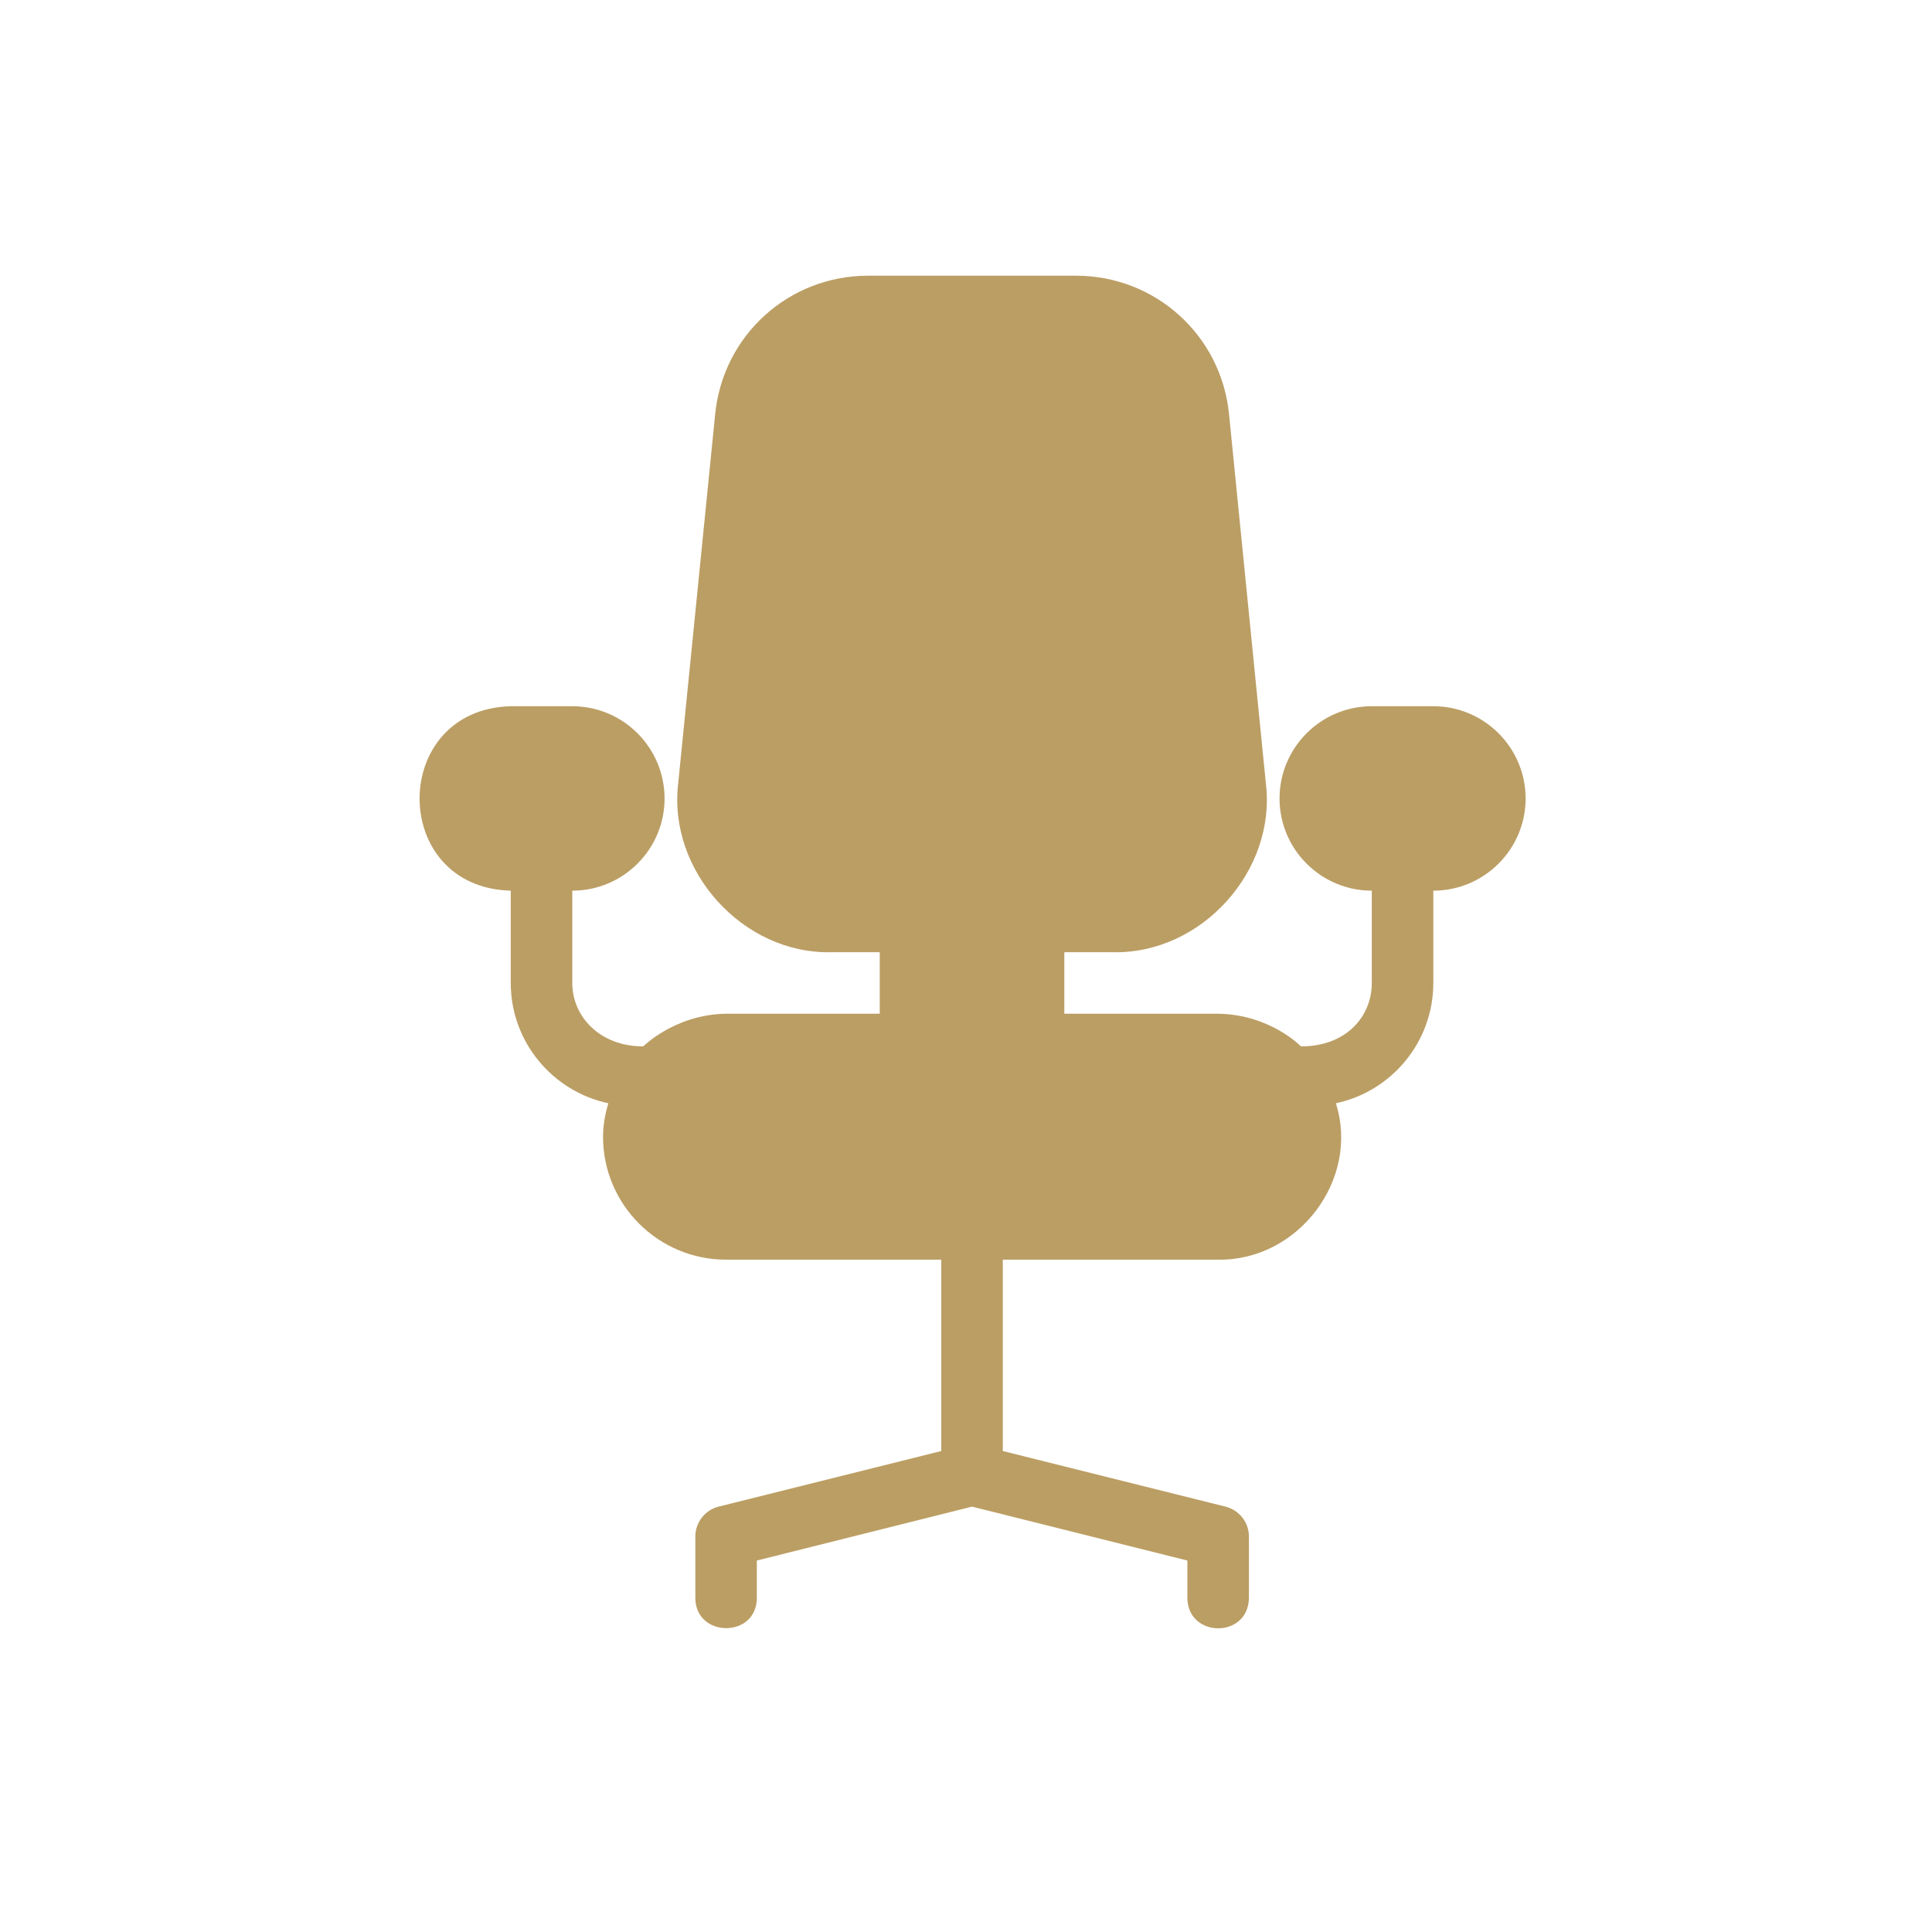 <?xml version="1.0" encoding="UTF-8"?>
<svg xmlns="http://www.w3.org/2000/svg" xmlns:xlink="http://www.w3.org/1999/xlink" width="70" zoomAndPan="magnify" viewBox="0 0 52.5 52.5" height="70" preserveAspectRatio="xMidYMid meet" version="1.0">
  <defs>
    <clipPath id="8f77aacb77">
      <path d="M 11 7.492 L 41.633 7.492 L 41.633 44.637 L 11 44.637 Z M 11 7.492 " clip-rule="nonzero"></path>
    </clipPath>
  </defs>
  <g clip-path="url(#8f77aacb77)">
    <path fill="#bb9e64" d="M 13.879 24.203 L 13.879 26.711 C 13.879 28.316 15.02 29.66 16.531 29.98 C 16.445 30.27 16.387 30.57 16.387 30.891 C 16.387 32.734 17.887 34.23 19.73 34.23 L 25.578 34.23 L 25.578 39.43 L 19.527 40.941 C 19.156 41.035 18.895 41.371 18.895 41.754 L 18.895 43.426 C 18.902 44.508 20.559 44.523 20.566 43.426 C 20.566 43.426 20.566 42.406 20.566 42.406 L 26.414 40.941 L 32.266 42.406 L 32.266 43.426 C 32.277 44.512 33.918 44.531 33.938 43.426 C 33.938 43.426 33.938 41.754 33.938 41.754 C 33.938 41.371 33.676 41.035 33.301 40.941 L 27.25 39.43 L 27.25 34.23 L 33.102 34.23 C 35.27 34.266 36.961 32.055 36.301 29.98 C 37.812 29.66 38.949 28.316 38.949 26.711 L 38.949 24.203 C 40.332 24.203 41.457 23.078 41.457 21.699 C 41.457 20.316 40.332 19.191 38.949 19.191 L 37.277 19.191 C 35.895 19.191 34.77 20.316 34.77 21.699 C 34.77 23.078 35.895 24.203 37.277 24.203 L 37.277 26.711 C 37.277 27.633 36.57 28.438 35.352 28.434 C 35.352 28.434 34.512 27.566 33.102 27.547 L 28.922 27.547 L 28.922 25.875 L 30.242 25.875 C 32.645 25.93 34.691 23.664 34.398 21.281 C 34.398 21.281 33.398 11.254 33.398 11.254 C 33.184 9.109 31.395 7.492 29.238 7.492 L 23.59 7.492 C 21.434 7.492 19.648 9.109 19.434 11.254 L 18.43 21.281 C 18.141 23.664 20.188 25.93 22.586 25.875 C 22.586 25.875 23.906 25.875 23.906 25.875 L 23.906 27.547 L 19.73 27.547 C 18.344 27.566 17.48 28.434 17.48 28.434 C 16.312 28.438 15.551 27.633 15.551 26.711 L 15.551 24.203 C 16.934 24.203 18.059 23.078 18.059 21.699 C 18.059 20.316 16.934 19.191 15.551 19.191 L 13.879 19.191 C 10.582 19.277 10.57 24.117 13.879 24.203 Z M 13.879 24.203 " fill-opacity="1" fill-rule="nonzero"></path>
  </g>
</svg>

